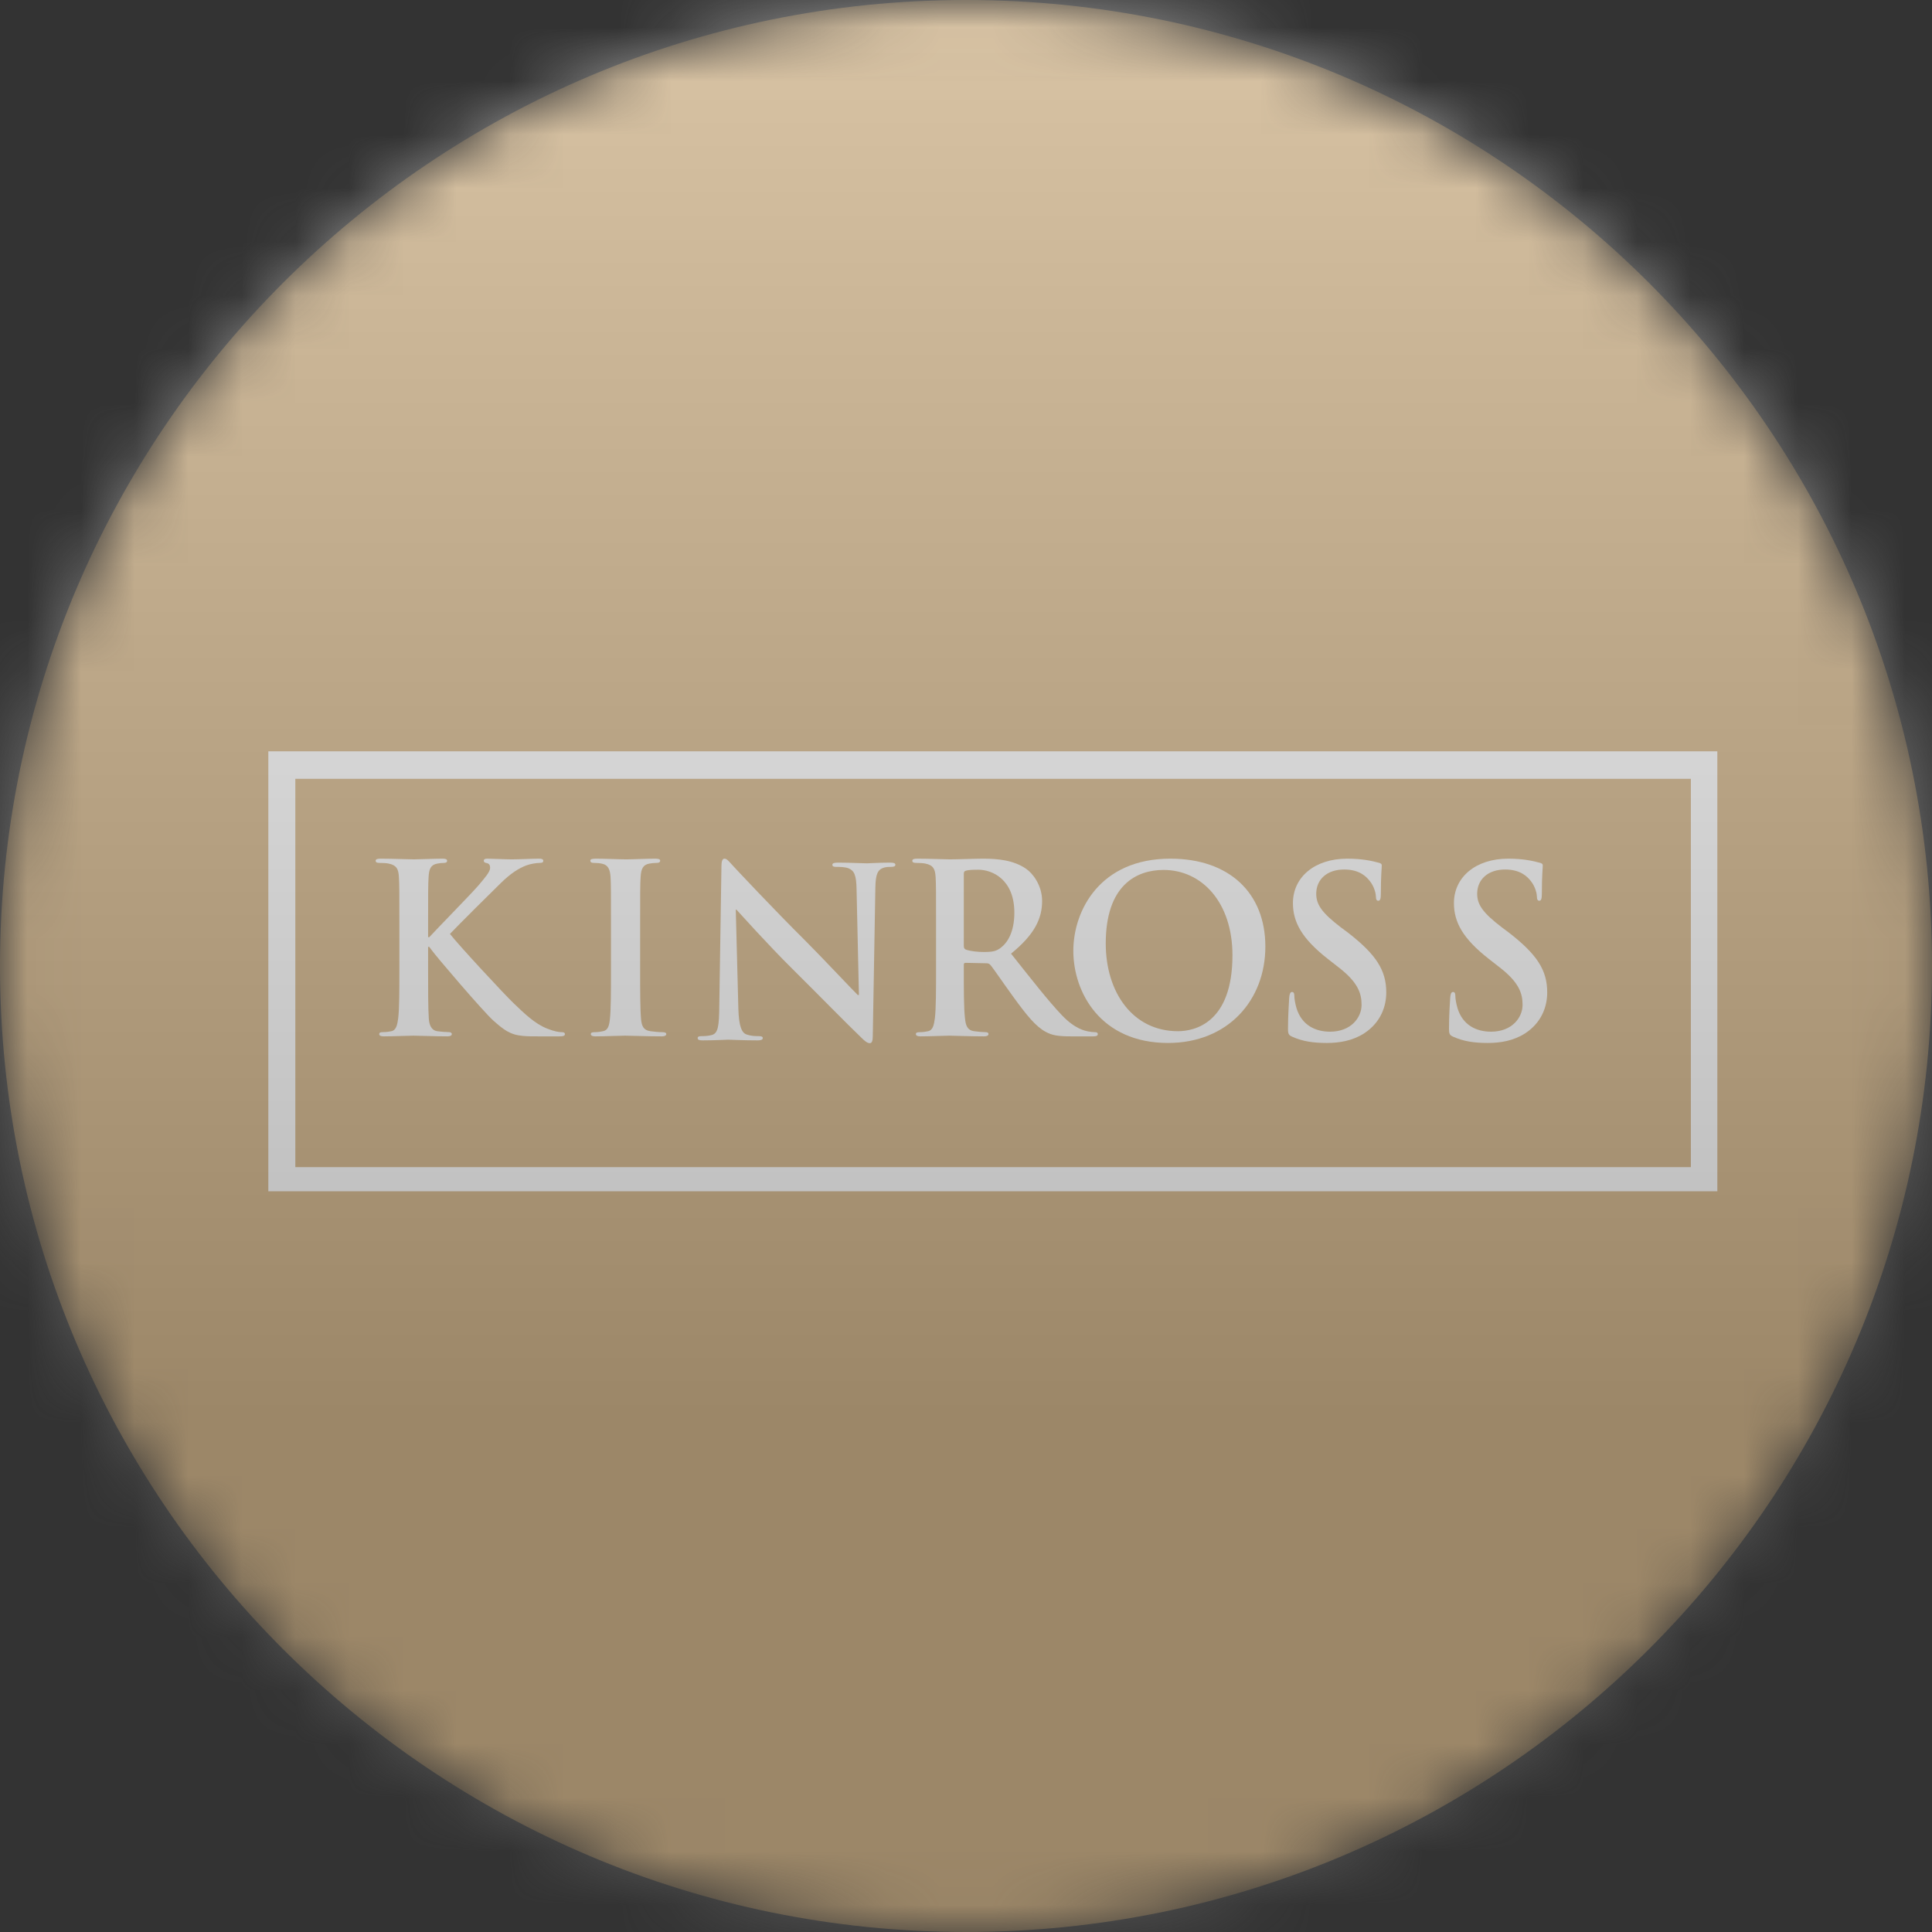<svg width="36" height="36" viewBox="0 0 36 36" fill="none" xmlns="http://www.w3.org/2000/svg">
<rect x="0" y="0" width="36" height="36" fill="#333333" stroke="none"/>
<g clip-path="url(#clip0_1_80241)">
<mask id="mask0_1_80241" style="mask-type:luminance" maskUnits="userSpaceOnUse" x="0" y="0" width="36" height="36">
<path d="M36 18C36 8.059 27.941 0 18 0C8.059 0 0 8.059 0 18C0 27.941 8.059 36 18 36C27.941 36 36 27.941 36 18Z" fill="white"/>
</mask>
<g mask="url(#mask0_1_80241)">
<path d="M36 18C36 8.059 27.941 0 18 0C8.059 0 0 8.059 0 18C0 27.941 8.059 36 18 36C27.941 36 36 27.941 36 18Z" fill="#C79D5F"/>
<path fill-rule="evenodd" clip-rule="evenodd" d="M5 22.198H32V14H5V22.198ZM5.503 14.512H31.507V21.748H5.503V14.512Z" fill="white"/>
<path d="M7.977 17.463H7.999C8.147 17.301 8.787 16.649 8.914 16.5C9.037 16.355 9.133 16.245 9.133 16.171C9.133 16.123 9.116 16.092 9.072 16.083C9.032 16.075 9.015 16.066 9.015 16.039C9.015 16.009 9.037 16 9.085 16C9.177 16 9.418 16.013 9.536 16.013C9.672 16.013 9.913 16 10.048 16C10.092 16 10.123 16.009 10.123 16.039C10.123 16.07 10.101 16.079 10.057 16.079C9.996 16.079 9.886 16.096 9.803 16.127C9.667 16.18 9.518 16.271 9.33 16.456C9.194 16.587 8.533 17.244 8.384 17.402C8.542 17.607 9.4 18.532 9.571 18.694C9.764 18.878 9.961 19.075 10.197 19.167C10.329 19.22 10.416 19.233 10.469 19.233C10.5 19.233 10.526 19.241 10.526 19.268C10.526 19.298 10.504 19.311 10.421 19.311H10.04C9.908 19.311 9.829 19.311 9.737 19.302C9.501 19.281 9.382 19.184 9.194 19.018C9.002 18.847 8.139 17.835 8.047 17.708L7.998 17.643H7.977V18.041C7.977 18.444 7.977 18.79 7.99 18.978C7.998 19.101 8.038 19.198 8.147 19.215C8.209 19.224 8.305 19.232 8.362 19.232C8.397 19.232 8.419 19.245 8.419 19.268C8.419 19.298 8.384 19.311 8.336 19.311C8.091 19.311 7.815 19.298 7.705 19.298C7.604 19.298 7.328 19.311 7.153 19.311C7.096 19.311 7.066 19.298 7.066 19.268C7.066 19.245 7.083 19.232 7.135 19.232C7.201 19.232 7.254 19.224 7.293 19.215C7.381 19.198 7.403 19.101 7.42 18.974C7.442 18.79 7.442 18.444 7.442 18.041V17.27C7.442 16.605 7.442 16.482 7.433 16.342C7.425 16.193 7.39 16.123 7.245 16.092C7.21 16.083 7.135 16.079 7.074 16.079C7.026 16.079 7 16.07 7 16.039C7 16.009 7.031 16 7.096 16C7.328 16 7.604 16.013 7.709 16.013C7.815 16.013 8.091 16 8.239 16C8.301 16 8.331 16.009 8.331 16.039C8.331 16.07 8.305 16.079 8.27 16.079C8.226 16.079 8.2 16.083 8.147 16.092C8.029 16.114 7.994 16.188 7.986 16.342C7.977 16.482 7.977 16.605 7.977 17.27L7.977 17.463Z" fill="white"/>
<path d="M11.385 17.27C11.385 16.605 11.385 16.482 11.377 16.342C11.368 16.193 11.324 16.118 11.227 16.096C11.18 16.083 11.123 16.079 11.07 16.079C11.026 16.079 11 16.07 11 16.035C11 16.009 11.035 16 11.105 16C11.271 16 11.548 16.013 11.675 16.013C11.784 16.013 12.043 16 12.209 16C12.266 16 12.301 16.009 12.301 16.035C12.301 16.07 12.275 16.079 12.231 16.079C12.187 16.079 12.152 16.083 12.099 16.092C11.981 16.114 11.946 16.188 11.937 16.342C11.928 16.482 11.928 16.605 11.928 17.27V18.041C11.928 18.466 11.928 18.812 11.946 19C11.959 19.119 11.99 19.198 12.121 19.215C12.182 19.224 12.279 19.233 12.345 19.233C12.393 19.233 12.415 19.246 12.415 19.268C12.415 19.298 12.38 19.311 12.331 19.311C12.043 19.311 11.767 19.298 11.648 19.298C11.548 19.298 11.271 19.311 11.096 19.311C11.039 19.311 11.009 19.298 11.009 19.268C11.009 19.246 11.026 19.233 11.079 19.233C11.144 19.233 11.197 19.224 11.236 19.215C11.324 19.198 11.35 19.123 11.364 18.996C11.385 18.812 11.385 18.466 11.385 18.041V17.27Z" fill="white"/>
<path d="M13.758 18.79C13.767 19.132 13.824 19.246 13.911 19.276C13.986 19.303 14.069 19.307 14.139 19.307C14.187 19.307 14.213 19.316 14.213 19.342C14.213 19.377 14.174 19.386 14.113 19.386C13.828 19.386 13.653 19.373 13.569 19.373C13.53 19.373 13.324 19.386 13.097 19.386C13.04 19.386 13 19.381 13 19.342C13 19.316 13.026 19.307 13.07 19.307C13.127 19.307 13.206 19.303 13.267 19.285C13.381 19.25 13.399 19.123 13.403 18.742L13.443 16.149C13.443 16.061 13.456 16 13.499 16C13.548 16 13.587 16.057 13.661 16.136C13.714 16.193 14.38 16.907 15.019 17.542C15.317 17.84 15.909 18.471 15.983 18.54H16.005L15.961 16.574C15.957 16.306 15.917 16.223 15.812 16.18C15.746 16.153 15.641 16.153 15.58 16.153C15.527 16.153 15.51 16.14 15.51 16.114C15.51 16.079 15.558 16.074 15.624 16.074C15.852 16.074 16.062 16.087 16.154 16.087C16.202 16.087 16.369 16.074 16.583 16.074C16.64 16.074 16.684 16.079 16.684 16.114C16.684 16.14 16.658 16.153 16.605 16.153C16.561 16.153 16.526 16.153 16.474 16.166C16.351 16.202 16.316 16.293 16.311 16.539L16.263 19.303C16.263 19.399 16.246 19.438 16.206 19.438C16.158 19.438 16.106 19.39 16.057 19.342C15.781 19.079 15.221 18.505 14.765 18.054C14.288 17.581 13.802 17.034 13.723 16.95H13.71L13.758 18.79Z" fill="white"/>
<path d="M17.959 17.616C17.959 17.665 17.968 17.682 17.998 17.695C18.09 17.726 18.222 17.739 18.331 17.739C18.506 17.739 18.564 17.721 18.642 17.665C18.774 17.568 18.901 17.367 18.901 17.007C18.901 16.386 18.489 16.206 18.231 16.206C18.121 16.206 18.042 16.21 17.998 16.224C17.968 16.232 17.959 16.25 17.959 16.285V17.616ZM17.442 17.27C17.442 16.605 17.442 16.482 17.434 16.342C17.425 16.193 17.39 16.122 17.245 16.092C17.21 16.083 17.136 16.079 17.074 16.079C17.026 16.079 17 16.07 17 16.039C17 16.009 17.03 16 17.096 16C17.328 16 17.604 16.013 17.696 16.013C17.845 16.013 18.178 16 18.314 16C18.59 16 18.883 16.026 19.119 16.188C19.242 16.271 19.418 16.495 19.418 16.788C19.418 17.113 19.282 17.41 18.839 17.77C19.229 18.26 19.532 18.65 19.79 18.921C20.035 19.176 20.215 19.206 20.281 19.22C20.328 19.228 20.368 19.233 20.403 19.233C20.438 19.233 20.456 19.245 20.456 19.267C20.456 19.302 20.425 19.311 20.373 19.311H19.956C19.711 19.311 19.601 19.29 19.487 19.228C19.299 19.127 19.133 18.921 18.888 18.584C18.712 18.343 18.511 18.045 18.454 17.98C18.432 17.953 18.406 17.949 18.375 17.949L17.994 17.941C17.972 17.941 17.959 17.949 17.959 17.976V18.037C17.959 18.444 17.959 18.79 17.981 18.974C17.994 19.101 18.02 19.197 18.152 19.215C18.217 19.224 18.314 19.233 18.366 19.233C18.401 19.233 18.419 19.245 18.419 19.267C18.419 19.298 18.388 19.311 18.331 19.311C18.077 19.311 17.753 19.298 17.688 19.298C17.604 19.298 17.328 19.311 17.153 19.311C17.096 19.311 17.066 19.298 17.066 19.267C17.066 19.245 17.083 19.233 17.136 19.233C17.201 19.233 17.254 19.224 17.294 19.215C17.381 19.197 17.403 19.101 17.42 18.974C17.442 18.79 17.442 18.444 17.442 18.041V17.27Z" fill="white"/>
<path d="M22.965 17.8C22.965 16.819 22.4 16.21 21.681 16.21C21.178 16.21 20.604 16.491 20.604 17.581C20.604 18.492 21.108 19.215 21.949 19.215C22.256 19.215 22.965 19.066 22.965 17.8ZM20 17.717C20 16.968 20.495 16 21.808 16C22.9 16 23.578 16.635 23.578 17.638C23.578 18.641 22.877 19.434 21.765 19.434C20.508 19.434 20 18.492 20 17.717Z" fill="white"/>
<path d="M24.084 19.32C24.013 19.29 24 19.267 24 19.171C24 18.931 24.018 18.667 24.022 18.597C24.026 18.532 24.04 18.484 24.074 18.484C24.114 18.484 24.118 18.523 24.118 18.558C24.118 18.615 24.136 18.707 24.157 18.781C24.254 19.105 24.513 19.224 24.784 19.224C25.178 19.224 25.371 18.957 25.371 18.724C25.371 18.51 25.305 18.304 24.942 18.024L24.74 17.866C24.259 17.489 24.092 17.183 24.092 16.828C24.092 16.346 24.495 16 25.104 16C25.388 16 25.573 16.044 25.687 16.075C25.726 16.084 25.747 16.096 25.747 16.127C25.747 16.184 25.73 16.311 25.73 16.653C25.73 16.749 25.717 16.784 25.682 16.784C25.651 16.784 25.638 16.758 25.638 16.705C25.638 16.666 25.616 16.53 25.524 16.416C25.458 16.333 25.332 16.202 25.047 16.202C24.723 16.202 24.526 16.39 24.526 16.653C24.526 16.854 24.627 17.007 24.99 17.284L25.113 17.375C25.638 17.782 25.831 18.076 25.831 18.492C25.831 18.746 25.734 19.048 25.419 19.255C25.2 19.395 24.955 19.434 24.723 19.434C24.469 19.434 24.272 19.404 24.084 19.32Z" fill="white"/>
<path d="M27.083 19.32C27.013 19.29 27 19.267 27 19.171C27 18.931 27.017 18.667 27.022 18.597C27.026 18.532 27.039 18.484 27.074 18.484C27.114 18.484 27.118 18.523 27.118 18.558C27.118 18.615 27.136 18.707 27.157 18.781C27.254 19.105 27.512 19.224 27.784 19.224C28.178 19.224 28.371 18.957 28.371 18.724C28.371 18.51 28.305 18.304 27.942 18.024L27.74 17.866C27.258 17.489 27.092 17.183 27.092 16.828C27.092 16.346 27.495 16 28.104 16C28.388 16 28.572 16.044 28.686 16.075C28.726 16.084 28.747 16.096 28.747 16.127C28.747 16.184 28.73 16.311 28.73 16.653C28.73 16.749 28.717 16.784 28.682 16.784C28.651 16.784 28.638 16.758 28.638 16.705C28.638 16.666 28.616 16.53 28.524 16.416C28.458 16.333 28.331 16.202 28.046 16.202C27.723 16.202 27.525 16.39 27.525 16.653C27.525 16.854 27.626 17.007 27.99 17.284L28.112 17.375C28.638 17.782 28.83 18.076 28.83 18.492C28.83 18.746 28.734 19.048 28.419 19.255C28.2 19.395 27.955 19.434 27.723 19.434C27.468 19.434 27.272 19.404 27.083 19.32Z" fill="white"/>
<g style="mix-blend-mode:overlay" opacity="0.5">
<path d="M36 0H0V36H36V0Z" fill="url(#paint0_linear_1_80241)"/>
</g>
</g>
</g>
<defs>
<linearGradient id="paint0_linear_1_80241" x1="18" y1="0" x2="18" y2="26.5" gradientUnits="userSpaceOnUse">
<stop stop-color="#EBEBEB"/>
<stop offset="1" stop-color="#717171"/>
</linearGradient>
<clipPath id="clip0_1_80241">
<rect width="36" height="36" fill="white"/>
</clipPath>
</defs>
</svg>
